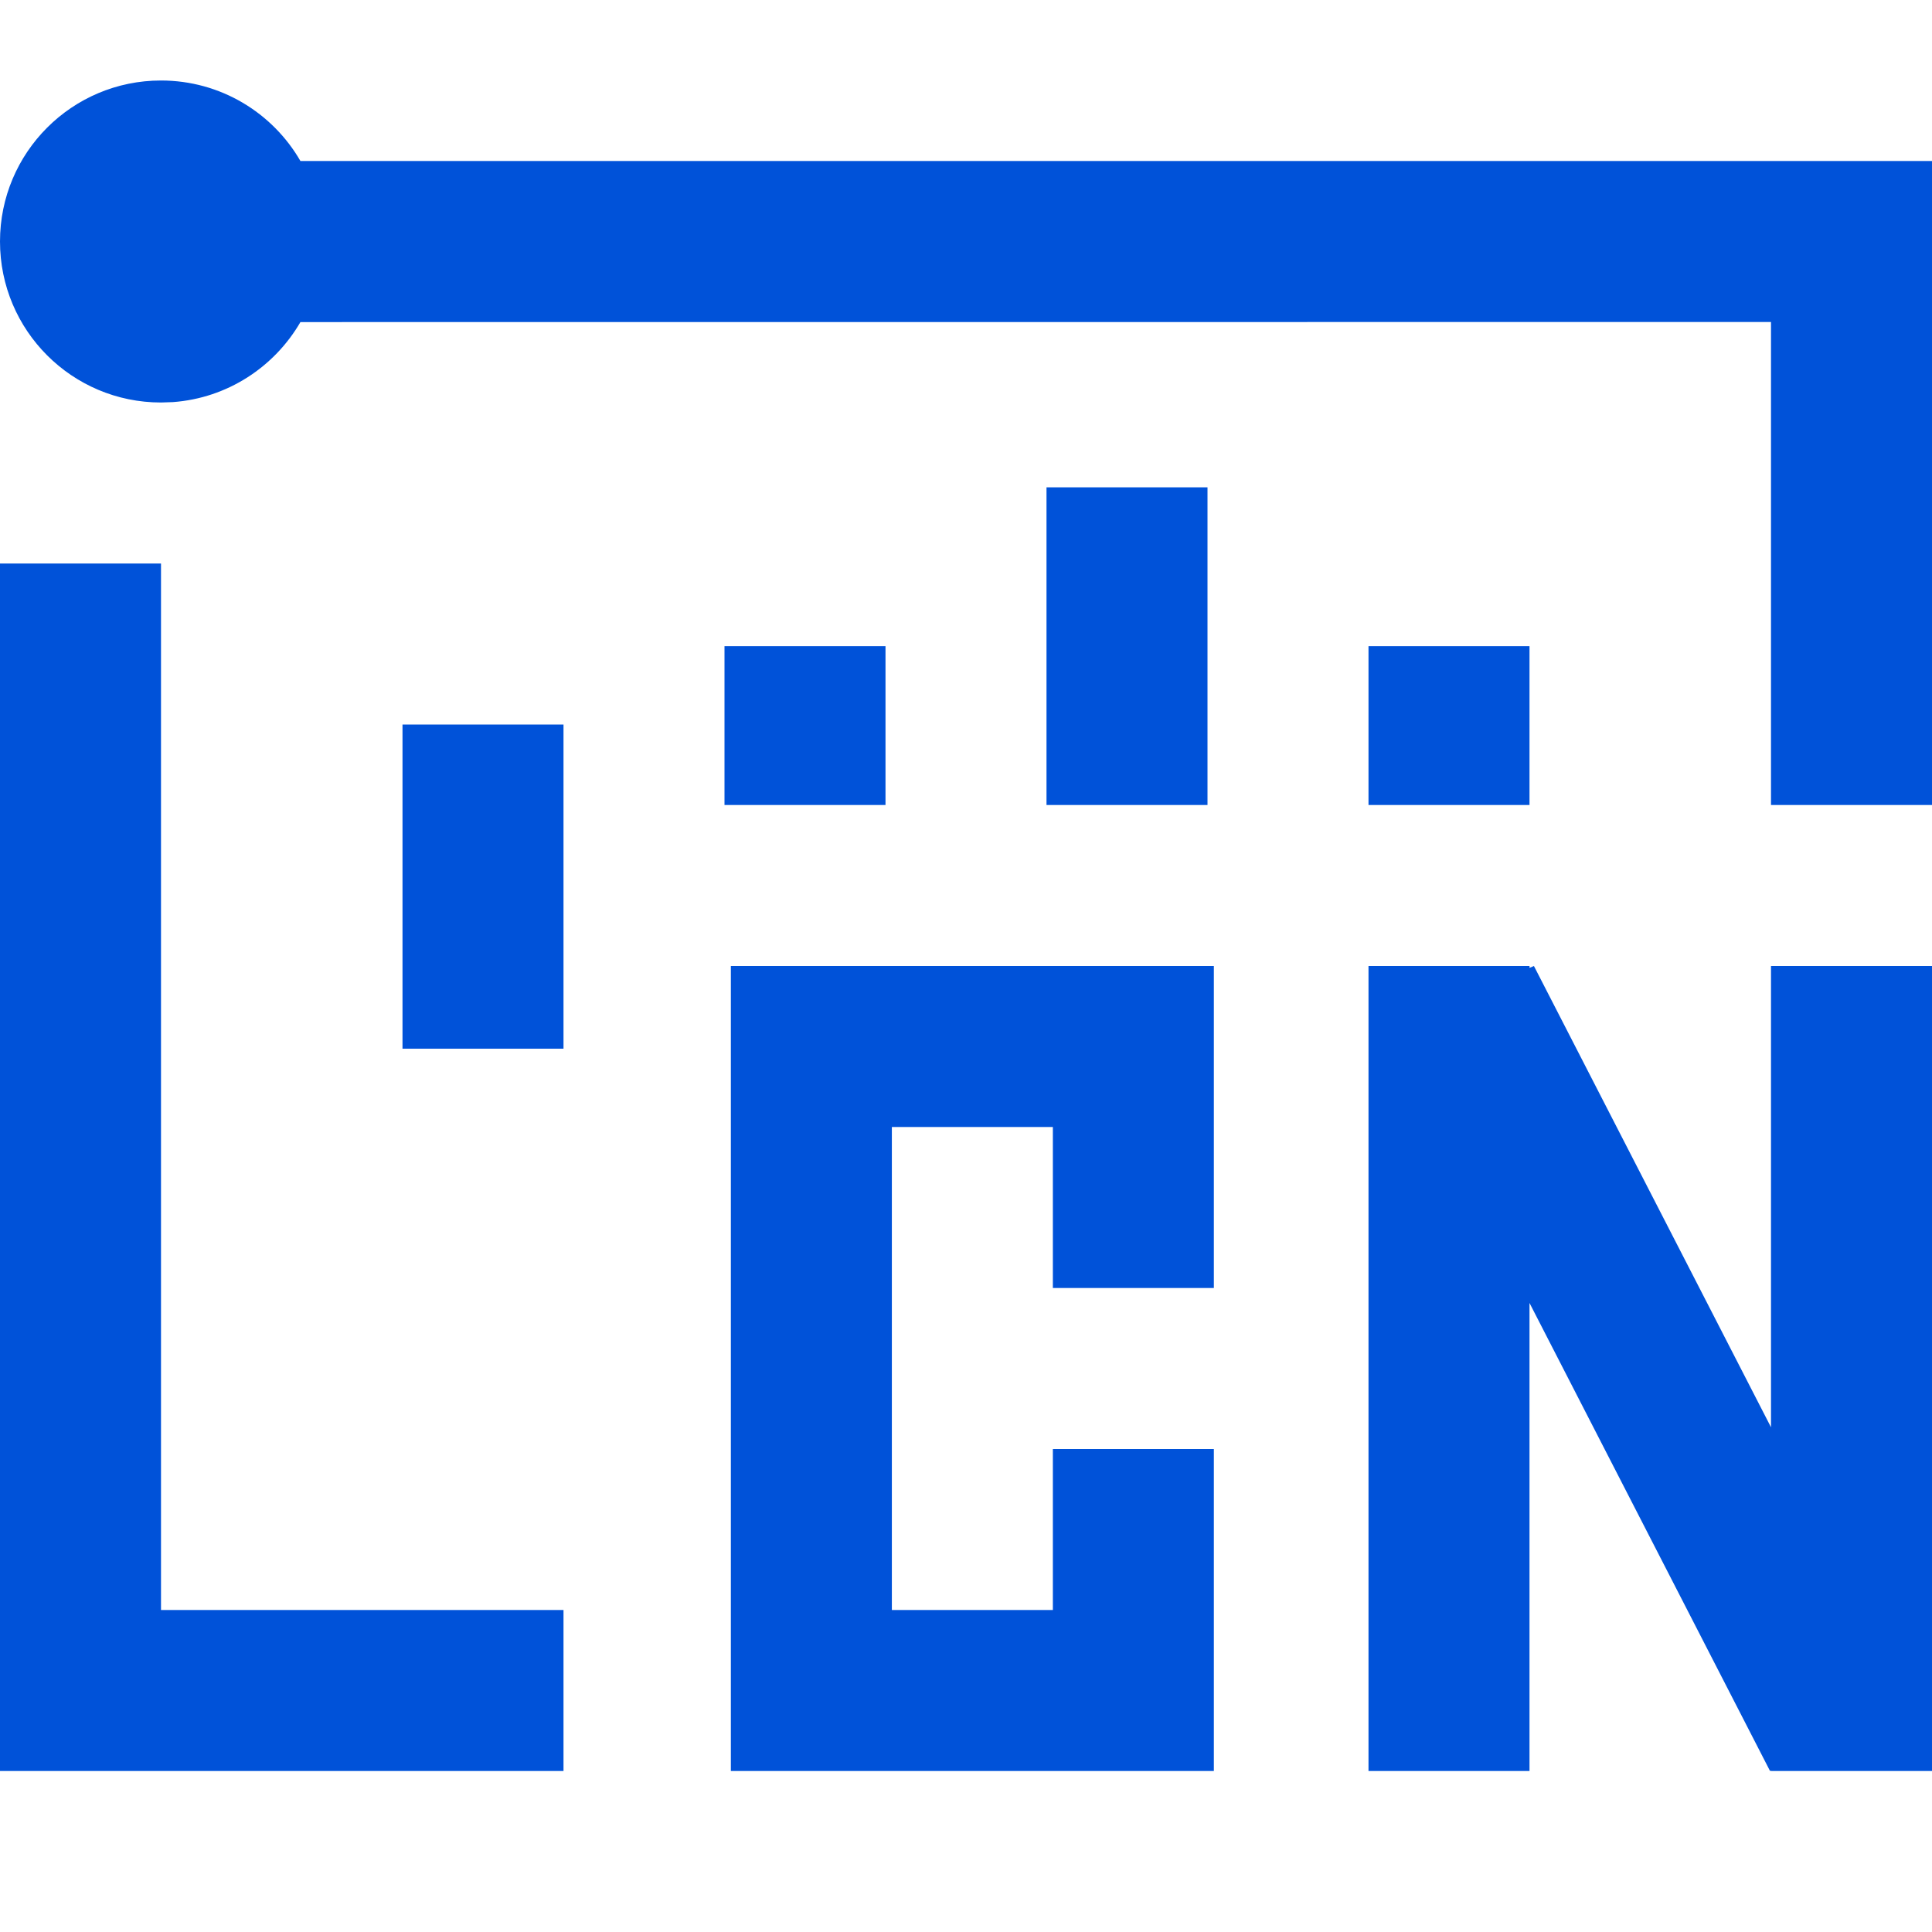 <?xml version="1.0" encoding="UTF-8"?>
<svg width="24px" height="24px" viewBox="0 0 24 24" version="1.1" xmlns="http://www.w3.org/2000/svg" xmlns:xlink="http://www.w3.org/1999/xlink">
    <title>智聆口语评测（中文版） 24_blue</title>
    <g id="最新的文档" stroke="none" stroke-width="1" fill="none" fill-rule="evenodd">
        <g id="智聆口语评测（中文版）">
            <path d="M15.079,12 L15.079,16 L13.079,16 L13.079,14 L11.079,14 L11.079,20 L13.079,20 L13.079,18 L15.079,18 L15.079,22 L9.079,22 L9.079,12 L15.079,12 Z M2,7 L2,20 L7,20 L7,22 L0,22 L0,7 L2,7 Z M19,12 L19,12.023 L19.055,12 L22,17.73 L22,12 L24,12 L24,22 L22,22 L22,21.995 L21.988,22 L19,16.186 L19,22 L17,22 L17,12 L19,12 Z M7,9 L7,13.027 L5,13.027 L5,9 L7,9 Z M2,1 C2.74,1 3.387,1.402 3.732,2 L24,2 L24,10 L22,10 L22,4 L3.732,4.001 C3.409,4.558 2.826,4.945 2.149,4.995 L2,5 C0.895,5 0,4.105 0,3 C0,1.895 0.895,1 2,1 Z M11,8.027 L11,10 L9,10 L9,8.027 L11,8.027 Z M19,8.027 L19,10 L17,10 L17,8.027 L19,8.027 Z M15,6.054 L15,10 L13,10 L13,6.054 L15,6.054 Z" id="形状结合" fill="#0052D9" fill-rule="nonzero"></path>
            <rect id="矩形" x="0" y="0" width="24" height="24"></rect>
        </g>
    </g>
</svg>